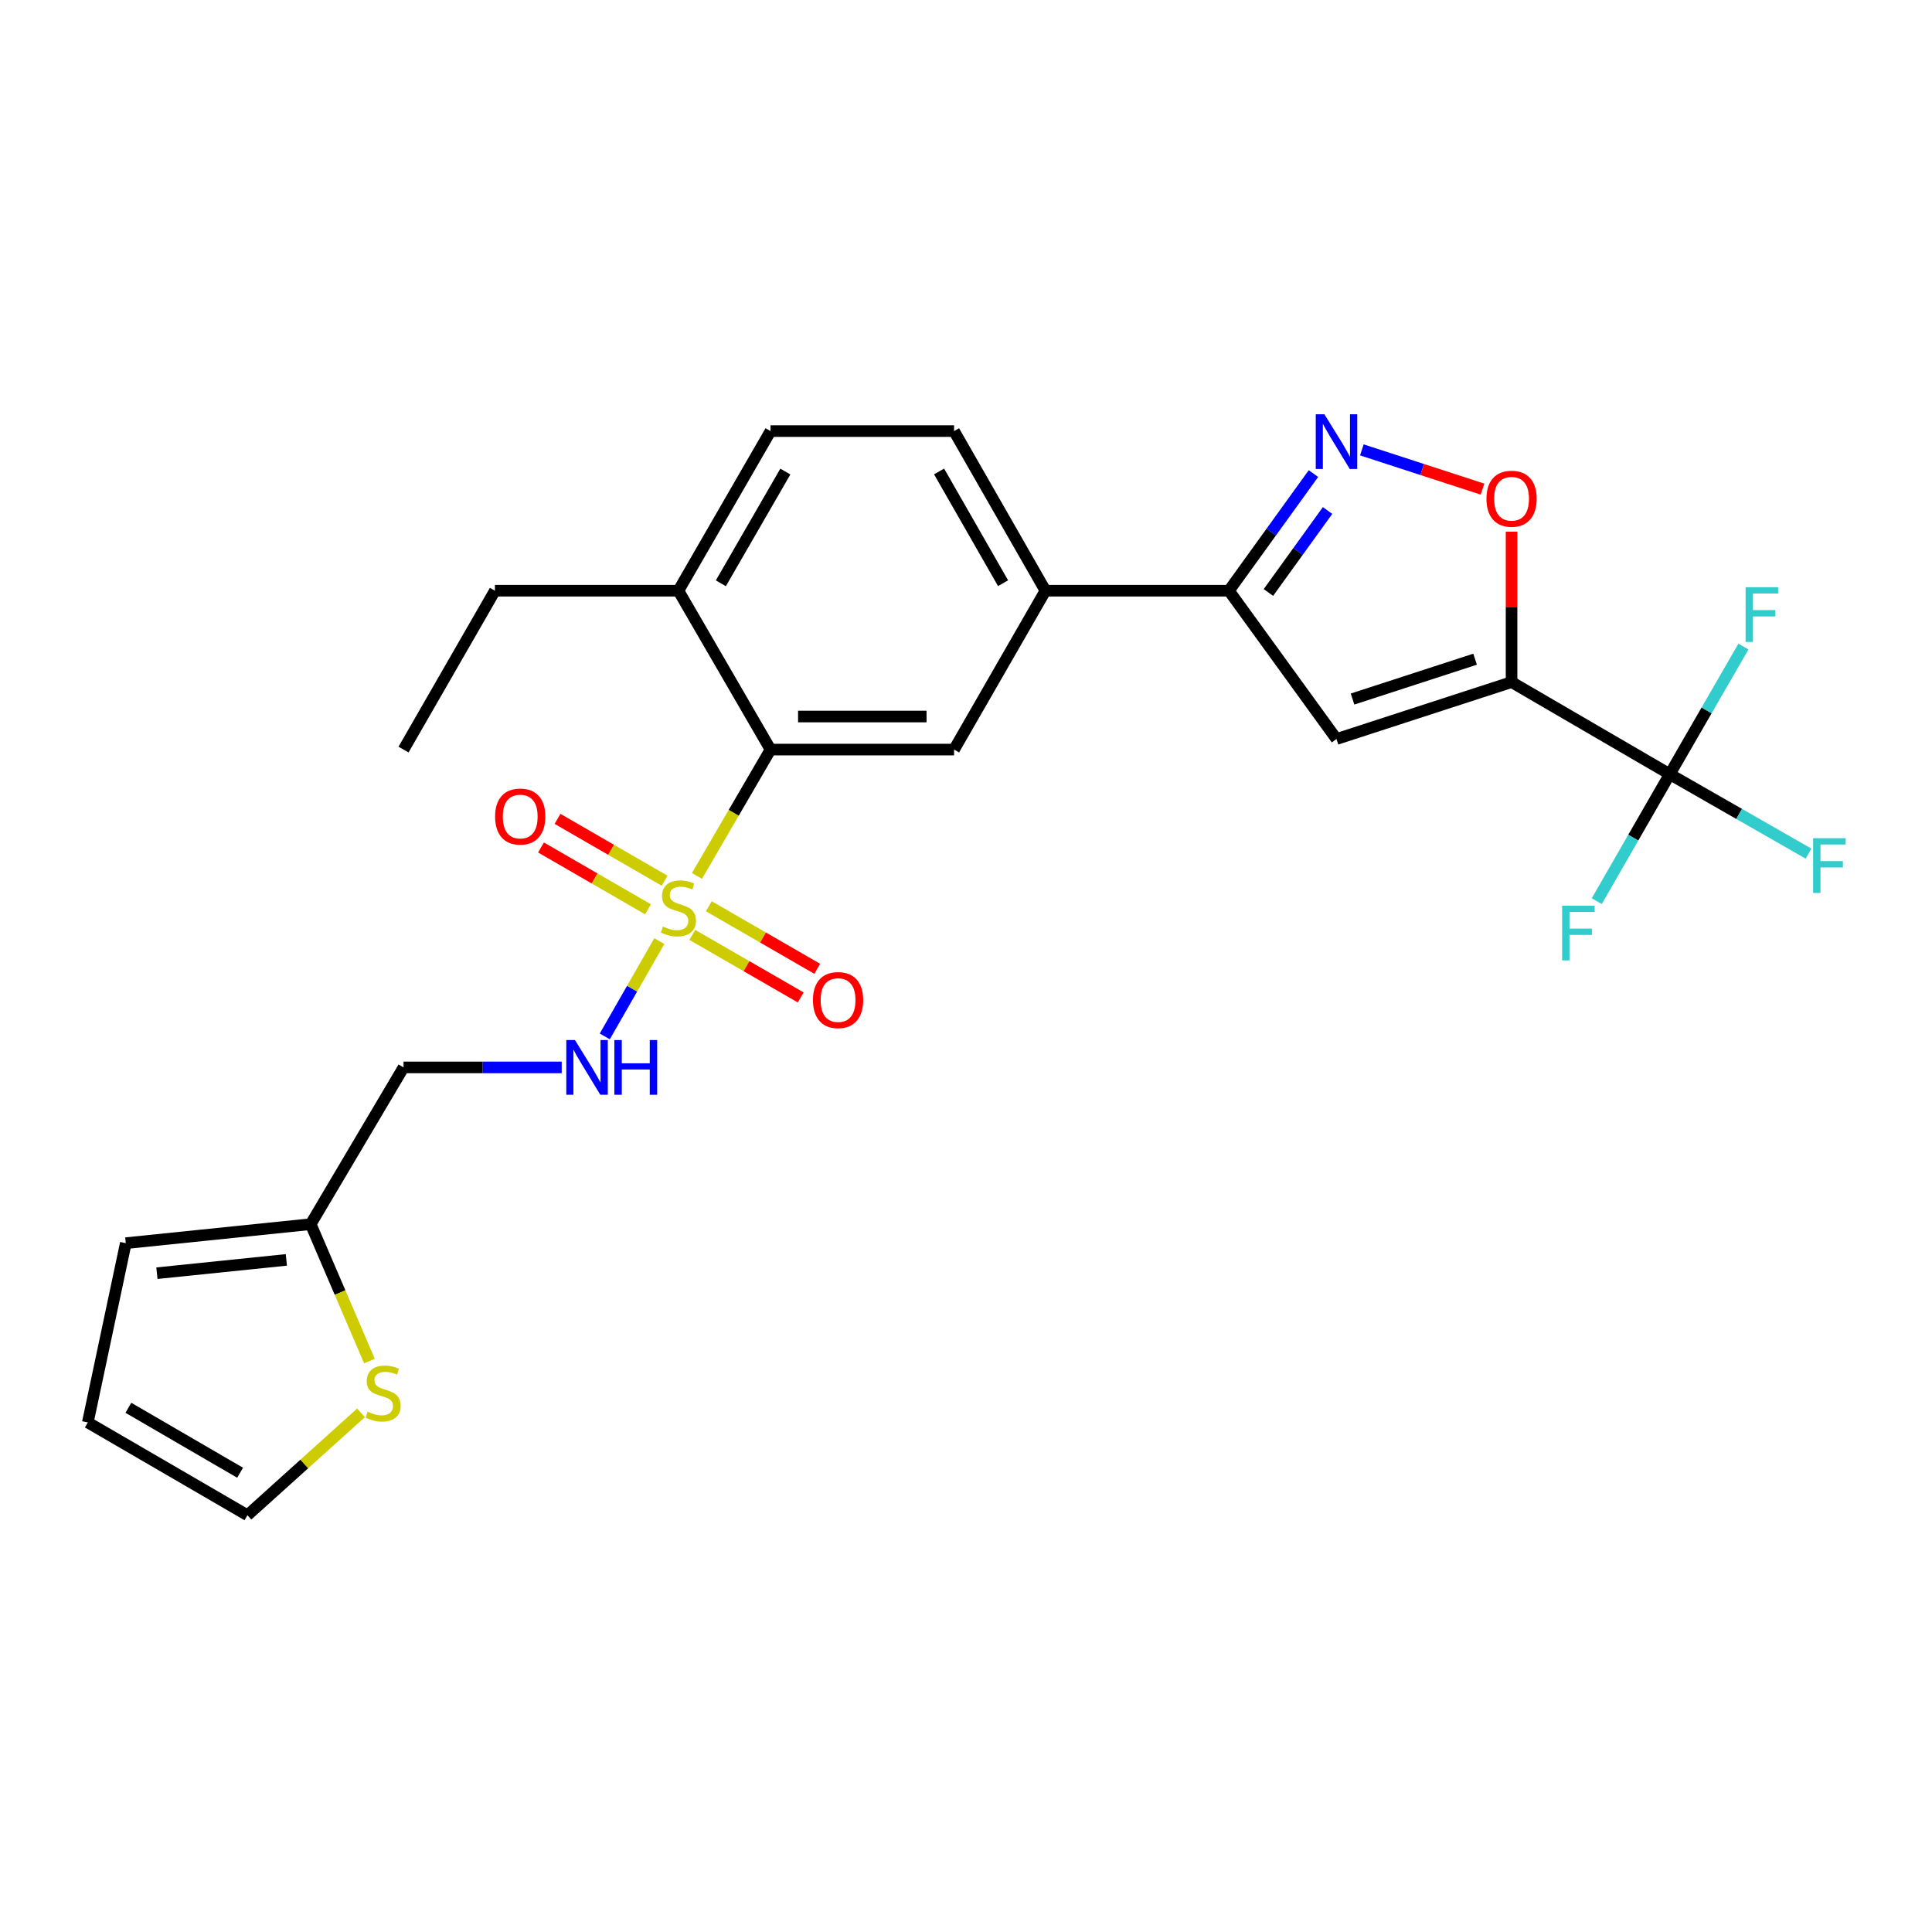 <?xml version='1.0' encoding='iso-8859-1'?>
<svg version='1.1' baseProfile='full'
              xmlns='http://www.w3.org/2000/svg'
                      xmlns:rdkit='http://www.rdkit.org/xml'
                      xmlns:xlink='http://www.w3.org/1999/xlink'
                  xml:space='preserve'
width='1000px' height='1000px' viewBox='0 0 1000 1000'>
<!-- END OF HEADER -->
<rect style='opacity:1.0;fill:#FFFFFF;stroke:none' width='1000' height='1000' x='0' y='0'> </rect>
<path class='bond-4' d='M 360.746,453.371 L 379.788,420.676' style='fill:none;fill-rule:evenodd;stroke:#CCCC00;stroke-width:6px;stroke-linecap:butt;stroke-linejoin:miter;stroke-opacity:1' />
<path class='bond-4' d='M 379.788,420.676 L 398.83,387.982' style='fill:none;fill-rule:evenodd;stroke:#000000;stroke-width:6px;stroke-linecap:butt;stroke-linejoin:miter;stroke-opacity:1' />
<path class='bond-8' d='M 341.264,487.12 L 327.15,511.783' style='fill:none;fill-rule:evenodd;stroke:#CCCC00;stroke-width:6px;stroke-linecap:butt;stroke-linejoin:miter;stroke-opacity:1' />
<path class='bond-8' d='M 327.15,511.783 L 313.035,536.446' style='fill:none;fill-rule:evenodd;stroke:#0000FF;stroke-width:6px;stroke-linecap:butt;stroke-linejoin:miter;stroke-opacity:1' />
<path class='bond-12' d='M 358.331,483.887 L 386.391,500.082' style='fill:none;fill-rule:evenodd;stroke:#CCCC00;stroke-width:6px;stroke-linecap:butt;stroke-linejoin:miter;stroke-opacity:1' />
<path class='bond-12' d='M 386.391,500.082 L 414.45,516.277' style='fill:none;fill-rule:evenodd;stroke:#FF0000;stroke-width:6px;stroke-linecap:butt;stroke-linejoin:miter;stroke-opacity:1' />
<path class='bond-12' d='M 366.884,469.068 L 394.943,485.264' style='fill:none;fill-rule:evenodd;stroke:#CCCC00;stroke-width:6px;stroke-linecap:butt;stroke-linejoin:miter;stroke-opacity:1' />
<path class='bond-12' d='M 394.943,485.264 L 423.003,501.459' style='fill:none;fill-rule:evenodd;stroke:#FF0000;stroke-width:6px;stroke-linecap:butt;stroke-linejoin:miter;stroke-opacity:1' />
<path class='bond-13' d='M 343.978,455.842 L 316.277,439.84' style='fill:none;fill-rule:evenodd;stroke:#CCCC00;stroke-width:6px;stroke-linecap:butt;stroke-linejoin:miter;stroke-opacity:1' />
<path class='bond-13' d='M 316.277,439.84 L 288.577,423.839' style='fill:none;fill-rule:evenodd;stroke:#FF0000;stroke-width:6px;stroke-linecap:butt;stroke-linejoin:miter;stroke-opacity:1' />
<path class='bond-13' d='M 335.419,470.657 L 307.719,454.655' style='fill:none;fill-rule:evenodd;stroke:#CCCC00;stroke-width:6px;stroke-linecap:butt;stroke-linejoin:miter;stroke-opacity:1' />
<path class='bond-13' d='M 307.719,454.655 L 280.019,438.654' style='fill:none;fill-rule:evenodd;stroke:#FF0000;stroke-width:6px;stroke-linecap:butt;stroke-linejoin:miter;stroke-opacity:1' />
<path class='bond-0' d='M 782.385,353.05 L 691.771,382.516' style='fill:none;fill-rule:evenodd;stroke:#000000;stroke-width:6px;stroke-linecap:butt;stroke-linejoin:miter;stroke-opacity:1' />
<path class='bond-0' d='M 763.502,341.199 L 700.072,361.826' style='fill:none;fill-rule:evenodd;stroke:#000000;stroke-width:6px;stroke-linecap:butt;stroke-linejoin:miter;stroke-opacity:1' />
<path class='bond-2' d='M 782.385,353.05 L 864.272,400.728' style='fill:none;fill-rule:evenodd;stroke:#000000;stroke-width:6px;stroke-linecap:butt;stroke-linejoin:miter;stroke-opacity:1' />
<path class='bond-28' d='M 782.385,353.05 L 782.385,314.125' style='fill:none;fill-rule:evenodd;stroke:#000000;stroke-width:6px;stroke-linecap:butt;stroke-linejoin:miter;stroke-opacity:1' />
<path class='bond-28' d='M 782.385,314.125 L 782.385,275.199' style='fill:none;fill-rule:evenodd;stroke:#FF0000;stroke-width:6px;stroke-linecap:butt;stroke-linejoin:miter;stroke-opacity:1' />
<path class='bond-1' d='M 691.771,382.516 L 636.09,305.752' style='fill:none;fill-rule:evenodd;stroke:#000000;stroke-width:6px;stroke-linecap:butt;stroke-linejoin:miter;stroke-opacity:1' />
<path class='bond-20' d='M 864.272,400.728 L 883.337,367.691' style='fill:none;fill-rule:evenodd;stroke:#000000;stroke-width:6px;stroke-linecap:butt;stroke-linejoin:miter;stroke-opacity:1' />
<path class='bond-20' d='M 883.337,367.691 L 902.403,334.654' style='fill:none;fill-rule:evenodd;stroke:#33CCCC;stroke-width:6px;stroke-linecap:butt;stroke-linejoin:miter;stroke-opacity:1' />
<path class='bond-21' d='M 864.272,400.728 L 900.182,421.286' style='fill:none;fill-rule:evenodd;stroke:#000000;stroke-width:6px;stroke-linecap:butt;stroke-linejoin:miter;stroke-opacity:1' />
<path class='bond-21' d='M 900.182,421.286 L 936.091,441.844' style='fill:none;fill-rule:evenodd;stroke:#33CCCC;stroke-width:6px;stroke-linecap:butt;stroke-linejoin:miter;stroke-opacity:1' />
<path class='bond-22' d='M 864.272,400.728 L 845.378,433.577' style='fill:none;fill-rule:evenodd;stroke:#000000;stroke-width:6px;stroke-linecap:butt;stroke-linejoin:miter;stroke-opacity:1' />
<path class='bond-22' d='M 845.378,433.577 L 826.483,466.426' style='fill:none;fill-rule:evenodd;stroke:#33CCCC;stroke-width:6px;stroke-linecap:butt;stroke-linejoin:miter;stroke-opacity:1' />
<path class='bond-3' d='M 679.837,245.128 L 657.963,275.44' style='fill:none;fill-rule:evenodd;stroke:#0000FF;stroke-width:6px;stroke-linecap:butt;stroke-linejoin:miter;stroke-opacity:1' />
<path class='bond-3' d='M 657.963,275.44 L 636.09,305.752' style='fill:none;fill-rule:evenodd;stroke:#000000;stroke-width:6px;stroke-linecap:butt;stroke-linejoin:miter;stroke-opacity:1' />
<path class='bond-3' d='M 687.149,264.233 L 671.838,285.452' style='fill:none;fill-rule:evenodd;stroke:#0000FF;stroke-width:6px;stroke-linecap:butt;stroke-linejoin:miter;stroke-opacity:1' />
<path class='bond-3' d='M 671.838,285.452 L 656.526,306.67' style='fill:none;fill-rule:evenodd;stroke:#000000;stroke-width:6px;stroke-linecap:butt;stroke-linejoin:miter;stroke-opacity:1' />
<path class='bond-5' d='M 704.894,232.857 L 736.12,243.015' style='fill:none;fill-rule:evenodd;stroke:#0000FF;stroke-width:6px;stroke-linecap:butt;stroke-linejoin:miter;stroke-opacity:1' />
<path class='bond-5' d='M 736.12,243.015 L 767.347,253.173' style='fill:none;fill-rule:evenodd;stroke:#FF0000;stroke-width:6px;stroke-linecap:butt;stroke-linejoin:miter;stroke-opacity:1' />
<path class='bond-7' d='M 398.83,387.982 L 493.825,387.982' style='fill:none;fill-rule:evenodd;stroke:#000000;stroke-width:6px;stroke-linecap:butt;stroke-linejoin:miter;stroke-opacity:1' />
<path class='bond-7' d='M 413.079,370.872 L 479.576,370.872' style='fill:none;fill-rule:evenodd;stroke:#000000;stroke-width:6px;stroke-linecap:butt;stroke-linejoin:miter;stroke-opacity:1' />
<path class='bond-15' d='M 398.83,387.982 L 351.142,305.752' style='fill:none;fill-rule:evenodd;stroke:#000000;stroke-width:6px;stroke-linecap:butt;stroke-linejoin:miter;stroke-opacity:1' />
<path class='bond-6' d='M 636.09,305.752 L 541.123,305.752' style='fill:none;fill-rule:evenodd;stroke:#000000;stroke-width:6px;stroke-linecap:butt;stroke-linejoin:miter;stroke-opacity:1' />
<path class='bond-9' d='M 493.825,387.982 L 541.123,305.752' style='fill:none;fill-rule:evenodd;stroke:#000000;stroke-width:6px;stroke-linecap:butt;stroke-linejoin:miter;stroke-opacity:1' />
<path class='bond-14' d='M 290.739,552.489 L 249.804,552.489' style='fill:none;fill-rule:evenodd;stroke:#0000FF;stroke-width:6px;stroke-linecap:butt;stroke-linejoin:miter;stroke-opacity:1' />
<path class='bond-14' d='M 249.804,552.489 L 208.868,552.489' style='fill:none;fill-rule:evenodd;stroke:#000000;stroke-width:6px;stroke-linecap:butt;stroke-linejoin:miter;stroke-opacity:1' />
<path class='bond-26' d='M 541.123,305.752 L 493.825,223.133' style='fill:none;fill-rule:evenodd;stroke:#000000;stroke-width:6px;stroke-linecap:butt;stroke-linejoin:miter;stroke-opacity:1' />
<path class='bond-26' d='M 519.18,301.86 L 486.072,244.026' style='fill:none;fill-rule:evenodd;stroke:#000000;stroke-width:6px;stroke-linecap:butt;stroke-linejoin:miter;stroke-opacity:1' />
<path class='bond-10' d='M 160.819,633.625 L 208.868,552.489' style='fill:none;fill-rule:evenodd;stroke:#000000;stroke-width:6px;stroke-linecap:butt;stroke-linejoin:miter;stroke-opacity:1' />
<path class='bond-11' d='M 160.819,633.625 L 176.02,669.049' style='fill:none;fill-rule:evenodd;stroke:#000000;stroke-width:6px;stroke-linecap:butt;stroke-linejoin:miter;stroke-opacity:1' />
<path class='bond-11' d='M 176.02,669.049 L 191.22,704.473' style='fill:none;fill-rule:evenodd;stroke:#CCCC00;stroke-width:6px;stroke-linecap:butt;stroke-linejoin:miter;stroke-opacity:1' />
<path class='bond-17' d='M 160.819,633.625 L 65.111,643.463' style='fill:none;fill-rule:evenodd;stroke:#000000;stroke-width:6px;stroke-linecap:butt;stroke-linejoin:miter;stroke-opacity:1' />
<path class='bond-17' d='M 148.213,652.121 L 81.217,659.007' style='fill:none;fill-rule:evenodd;stroke:#000000;stroke-width:6px;stroke-linecap:butt;stroke-linejoin:miter;stroke-opacity:1' />
<path class='bond-16' d='M 186.855,731.286 L 157.464,757.785' style='fill:none;fill-rule:evenodd;stroke:#CCCC00;stroke-width:6px;stroke-linecap:butt;stroke-linejoin:miter;stroke-opacity:1' />
<path class='bond-16' d='M 157.464,757.785 L 128.074,784.283' style='fill:none;fill-rule:evenodd;stroke:#000000;stroke-width:6px;stroke-linecap:butt;stroke-linejoin:miter;stroke-opacity:1' />
<path class='bond-23' d='M 351.142,305.752 L 398.83,223.133' style='fill:none;fill-rule:evenodd;stroke:#000000;stroke-width:6px;stroke-linecap:butt;stroke-linejoin:miter;stroke-opacity:1' />
<path class='bond-23' d='M 373.114,301.912 L 406.495,244.079' style='fill:none;fill-rule:evenodd;stroke:#000000;stroke-width:6px;stroke-linecap:butt;stroke-linejoin:miter;stroke-opacity:1' />
<path class='bond-24' d='M 351.142,305.752 L 256.166,305.752' style='fill:none;fill-rule:evenodd;stroke:#000000;stroke-width:6px;stroke-linecap:butt;stroke-linejoin:miter;stroke-opacity:1' />
<path class='bond-27' d='M 128.074,784.283 L 45.455,736.253' style='fill:none;fill-rule:evenodd;stroke:#000000;stroke-width:6px;stroke-linecap:butt;stroke-linejoin:miter;stroke-opacity:1' />
<path class='bond-27' d='M 124.28,762.287 L 66.446,728.666' style='fill:none;fill-rule:evenodd;stroke:#000000;stroke-width:6px;stroke-linecap:butt;stroke-linejoin:miter;stroke-opacity:1' />
<path class='bond-19' d='M 65.111,643.463 L 45.455,736.253' style='fill:none;fill-rule:evenodd;stroke:#000000;stroke-width:6px;stroke-linecap:butt;stroke-linejoin:miter;stroke-opacity:1' />
<path class='bond-18' d='M 493.825,223.133 L 398.83,223.133' style='fill:none;fill-rule:evenodd;stroke:#000000;stroke-width:6px;stroke-linecap:butt;stroke-linejoin:miter;stroke-opacity:1' />
<path class='bond-25' d='M 256.166,305.752 L 208.868,387.982' style='fill:none;fill-rule:evenodd;stroke:#000000;stroke-width:6px;stroke-linecap:butt;stroke-linejoin:miter;stroke-opacity:1' />
<path  class='atom-0' d='M 343.142 479.58
Q 343.462 479.7, 344.782 480.26
Q 346.102 480.82, 347.542 481.18
Q 349.022 481.5, 350.462 481.5
Q 353.142 481.5, 354.702 480.22
Q 356.262 478.9, 356.262 476.62
Q 356.262 475.06, 355.462 474.1
Q 354.702 473.14, 353.502 472.62
Q 352.302 472.1, 350.302 471.5
Q 347.782 470.74, 346.262 470.02
Q 344.782 469.3, 343.702 467.78
Q 342.662 466.26, 342.662 463.7
Q 342.662 460.14, 345.062 457.94
Q 347.502 455.74, 352.302 455.74
Q 355.582 455.74, 359.302 457.3
L 358.382 460.38
Q 354.982 458.98, 352.422 458.98
Q 349.662 458.98, 348.142 460.14
Q 346.622 461.26, 346.662 463.22
Q 346.662 464.74, 347.422 465.66
Q 348.222 466.58, 349.342 467.1
Q 350.502 467.62, 352.422 468.22
Q 354.982 469.02, 356.502 469.82
Q 358.022 470.62, 359.102 472.26
Q 360.222 473.86, 360.222 476.62
Q 360.222 480.54, 357.582 482.66
Q 354.982 484.74, 350.622 484.74
Q 348.102 484.74, 346.182 484.18
Q 344.302 483.66, 342.062 482.74
L 343.142 479.58
' fill='#CCCC00'/>
<path  class='atom-4' d='M 685.511 214.429
L 694.791 229.429
Q 695.711 230.909, 697.191 233.589
Q 698.671 236.269, 698.751 236.429
L 698.751 214.429
L 702.511 214.429
L 702.511 242.749
L 698.631 242.749
L 688.671 226.349
Q 687.511 224.429, 686.271 222.229
Q 685.071 220.029, 684.711 219.349
L 684.711 242.749
L 681.031 242.749
L 681.031 214.429
L 685.511 214.429
' fill='#0000FF'/>
<path  class='atom-6' d='M 769.385 258.145
Q 769.385 251.345, 772.745 247.545
Q 776.105 243.745, 782.385 243.745
Q 788.665 243.745, 792.025 247.545
Q 795.385 251.345, 795.385 258.145
Q 795.385 265.025, 791.985 268.945
Q 788.585 272.825, 782.385 272.825
Q 776.145 272.825, 772.745 268.945
Q 769.385 265.065, 769.385 258.145
M 782.385 269.625
Q 786.705 269.625, 789.025 266.745
Q 791.385 263.825, 791.385 258.145
Q 791.385 252.585, 789.025 249.785
Q 786.705 246.945, 782.385 246.945
Q 778.065 246.945, 775.705 249.745
Q 773.385 252.545, 773.385 258.145
Q 773.385 263.865, 775.705 266.745
Q 778.065 269.625, 782.385 269.625
' fill='#FF0000'/>
<path  class='atom-9' d='M 297.594 538.329
L 306.874 553.329
Q 307.794 554.809, 309.274 557.489
Q 310.754 560.169, 310.834 560.329
L 310.834 538.329
L 314.594 538.329
L 314.594 566.649
L 310.714 566.649
L 300.754 550.249
Q 299.594 548.329, 298.354 546.129
Q 297.154 543.929, 296.794 543.249
L 296.794 566.649
L 293.114 566.649
L 293.114 538.329
L 297.594 538.329
' fill='#0000FF'/>
<path  class='atom-9' d='M 317.994 538.329
L 321.834 538.329
L 321.834 550.369
L 336.314 550.369
L 336.314 538.329
L 340.154 538.329
L 340.154 566.649
L 336.314 566.649
L 336.314 553.569
L 321.834 553.569
L 321.834 566.649
L 317.994 566.649
L 317.994 538.329
' fill='#0000FF'/>
<path  class='atom-12' d='M 190.298 730.689
Q 190.618 730.809, 191.938 731.369
Q 193.258 731.929, 194.698 732.289
Q 196.178 732.609, 197.618 732.609
Q 200.298 732.609, 201.858 731.329
Q 203.418 730.009, 203.418 727.729
Q 203.418 726.169, 202.618 725.209
Q 201.858 724.249, 200.658 723.729
Q 199.458 723.209, 197.458 722.609
Q 194.938 721.849, 193.418 721.129
Q 191.938 720.409, 190.858 718.889
Q 189.818 717.369, 189.818 714.809
Q 189.818 711.249, 192.218 709.049
Q 194.658 706.849, 199.458 706.849
Q 202.738 706.849, 206.458 708.409
L 205.538 711.489
Q 202.138 710.089, 199.578 710.089
Q 196.818 710.089, 195.298 711.249
Q 193.778 712.369, 193.818 714.329
Q 193.818 715.849, 194.578 716.769
Q 195.378 717.689, 196.498 718.209
Q 197.658 718.729, 199.578 719.329
Q 202.138 720.129, 203.658 720.929
Q 205.178 721.729, 206.258 723.369
Q 207.378 724.969, 207.378 727.729
Q 207.378 731.649, 204.738 733.769
Q 202.138 735.849, 197.778 735.849
Q 195.258 735.849, 193.338 735.289
Q 191.458 734.769, 189.218 733.849
L 190.298 730.689
' fill='#CCCC00'/>
<path  class='atom-13' d='M 420.781 517.637
Q 420.781 510.837, 424.141 507.037
Q 427.501 503.237, 433.781 503.237
Q 440.061 503.237, 443.421 507.037
Q 446.781 510.837, 446.781 517.637
Q 446.781 524.517, 443.381 528.437
Q 439.981 532.317, 433.781 532.317
Q 427.541 532.317, 424.141 528.437
Q 420.781 524.557, 420.781 517.637
M 433.781 529.117
Q 438.101 529.117, 440.421 526.237
Q 442.781 523.317, 442.781 517.637
Q 442.781 512.077, 440.421 509.277
Q 438.101 506.437, 433.781 506.437
Q 429.461 506.437, 427.101 509.237
Q 424.781 512.037, 424.781 517.637
Q 424.781 523.357, 427.101 526.237
Q 429.461 529.117, 433.781 529.117
' fill='#FF0000'/>
<path  class='atom-14' d='M 256.264 422.642
Q 256.264 415.842, 259.624 412.042
Q 262.984 408.242, 269.264 408.242
Q 275.544 408.242, 278.904 412.042
Q 282.264 415.842, 282.264 422.642
Q 282.264 429.522, 278.864 433.442
Q 275.464 437.322, 269.264 437.322
Q 263.024 437.322, 259.624 433.442
Q 256.264 429.562, 256.264 422.642
M 269.264 434.122
Q 273.584 434.122, 275.904 431.242
Q 278.264 428.322, 278.264 422.642
Q 278.264 417.082, 275.904 414.282
Q 273.584 411.442, 269.264 411.442
Q 264.944 411.442, 262.584 414.242
Q 260.264 417.042, 260.264 422.642
Q 260.264 428.362, 262.584 431.242
Q 264.944 434.122, 269.264 434.122
' fill='#FF0000'/>
<path  class='atom-21' d='M 903.53 303.949
L 920.37 303.949
L 920.37 307.189
L 907.33 307.189
L 907.33 315.789
L 918.93 315.789
L 918.93 319.069
L 907.33 319.069
L 907.33 332.269
L 903.53 332.269
L 903.53 303.949
' fill='#33CCCC'/>
<path  class='atom-22' d='M 938.471 433.866
L 955.311 433.866
L 955.311 437.106
L 942.271 437.106
L 942.271 445.706
L 953.871 445.706
L 953.871 448.986
L 942.271 448.986
L 942.271 462.186
L 938.471 462.186
L 938.471 433.866
' fill='#33CCCC'/>
<path  class='atom-23' d='M 808.554 468.798
L 825.394 468.798
L 825.394 472.038
L 812.354 472.038
L 812.354 480.638
L 823.954 480.638
L 823.954 483.918
L 812.354 483.918
L 812.354 497.118
L 808.554 497.118
L 808.554 468.798
' fill='#33CCCC'/>
</svg>
